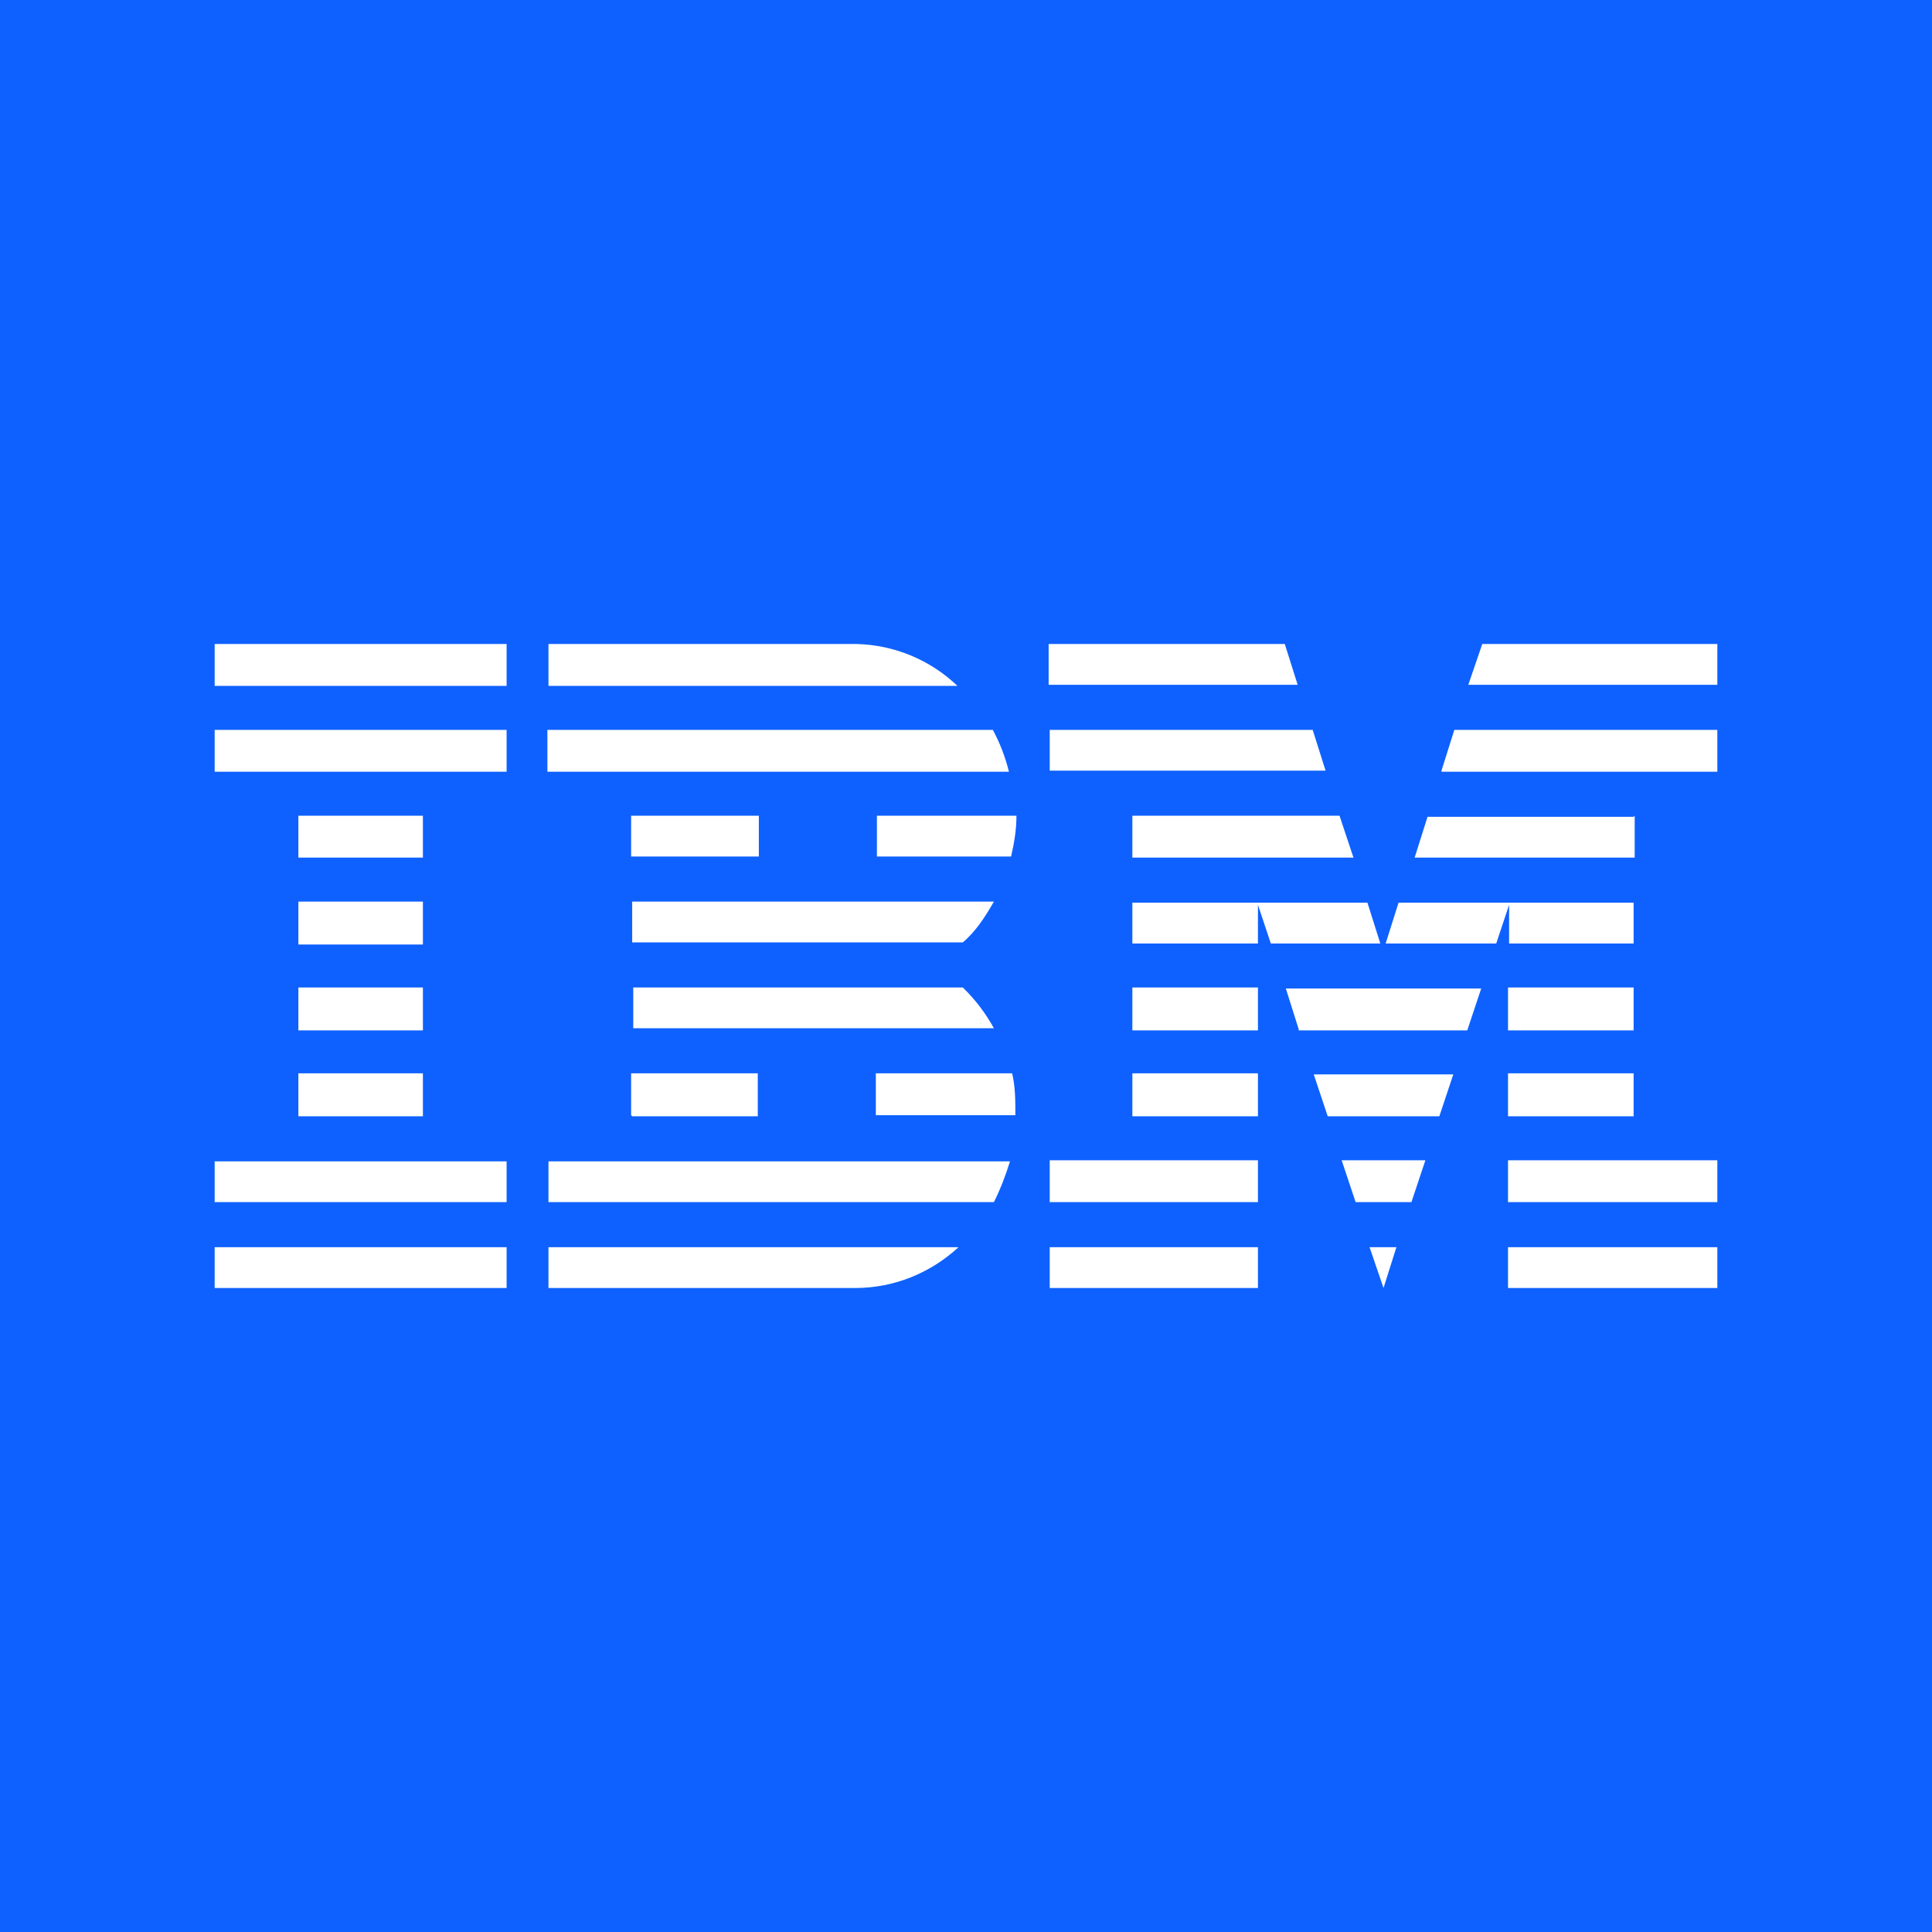 <svg width="200" height="200" viewBox="0 0 200 200" fill="none" xmlns="http://www.w3.org/2000/svg">
<rect x="0" y="0" width="200" height="200" fill="#333333" stroke="none"/>
<g clip-path="url(#clip0_204_6116)">
<path d="M0 0H200V200H0V0Z" fill="#0E61FE"/>
<path d="M22.222 133.333H52.444V129.111H22.222V133.333ZM22.222 124.444H52.444V120.222H22.222V124.444ZM30.889 115.556H43.778V111.111H30.889V115.444V115.556ZM30.889 106.667H43.778V102.222H30.889V106.444V106.667ZM30.889 97.778H43.778V93.333H30.889V97.778ZM30.889 88.778H43.778V84.444H30.889V88.667V88.778ZM22.222 79.889H52.444V75.555H22.222V79.889ZM22.222 71H52.444V66.667H22.222V70.889V71ZM56.778 129.111V133.333H88.555C92.555 133.333 96.333 131.778 99.222 129.111H56.778ZM56.778 120.222V124.444H102.889C103.555 123.111 104.111 121.667 104.555 120.222H56.667H56.778ZM65.444 115.556H78.444V111.111H65.333V115.444L65.444 115.556ZM99.555 102.222H65.555V106.444H102.889C102.032 104.884 100.946 103.46 99.667 102.222H99.555ZM65.444 93.333V97.555H99.667C101 96.444 102 94.889 102.889 93.333H65.444ZM104.444 79.889C104.074 78.38 103.514 76.924 102.778 75.555H56.667V79.889H104.444ZM99.111 71C96.29 68.306 92.566 66.76 88.667 66.667H56.778V71H99.222H99.111ZM65.555 88.667H78.555V84.444H65.333V88.667H65.555ZM90.667 88.667H104.667C105 87.222 105.222 85.889 105.222 84.444H90.778V88.667H90.667ZM90.667 111.111V115.444H105.111C105.111 113.889 105.111 112.556 104.778 111.111H90.555H90.667ZM133 66.667H108.555V70.889H134.333L133 66.667ZM108.555 133.333H130.222V129.111H108.667V133.333H108.555ZM108.555 124.444H130.222V120.111H108.667V124.444H108.555ZM117.222 115.556H130.222V111.111H117.222V115.444V115.556ZM117.222 106.667H130.222V102.222H117.222V106.444V106.667ZM156.111 133.333H177.778V129.111H156.111V133.333ZM156.111 124.444H177.778V120.111H156.111V124.444ZM156.111 115.556H169.111V111.111H156.111V115.444V115.556ZM156.111 106.667H169.111V102.222H156.111V106.444V106.667ZM156.111 97.667H169.111V93.444H144.778L143.444 97.667H154.889L156.222 93.667V97.667H156.111ZM141.667 93.444H117.222V97.667H130.222V93.667L131.555 97.667H142.889L141.555 93.444H141.667ZM169.111 84.555H147.778L146.444 88.778H169.222V84.444L169.111 84.555ZM153.444 66.667L152 70.889H177.778V66.667H153.333H153.444ZM143.222 133.333L144.555 129.111H141.778L143.222 133.333ZM140.333 124.444H146.111L147.555 120.111H138.889L140.333 124.444ZM137.333 115.556H149L150.444 111.222H136L137.444 115.556H137.333ZM134.444 106.667H151.889L153.333 102.333H133.111L134.444 106.556V106.667ZM117.222 88.778H140.111L138.667 84.444H117.222V88.889V88.778ZM149.222 79.889H177.778V75.555H150.555L149.222 79.778V79.889ZM135.889 75.555H108.667V79.778H137.222L135.889 75.555Z" fill="white"/>
</g>
<defs>
<clipPath id="clip0_204_6116">
<rect width="200" height="200" fill="white"/>
</clipPath>
</defs>
</svg>
